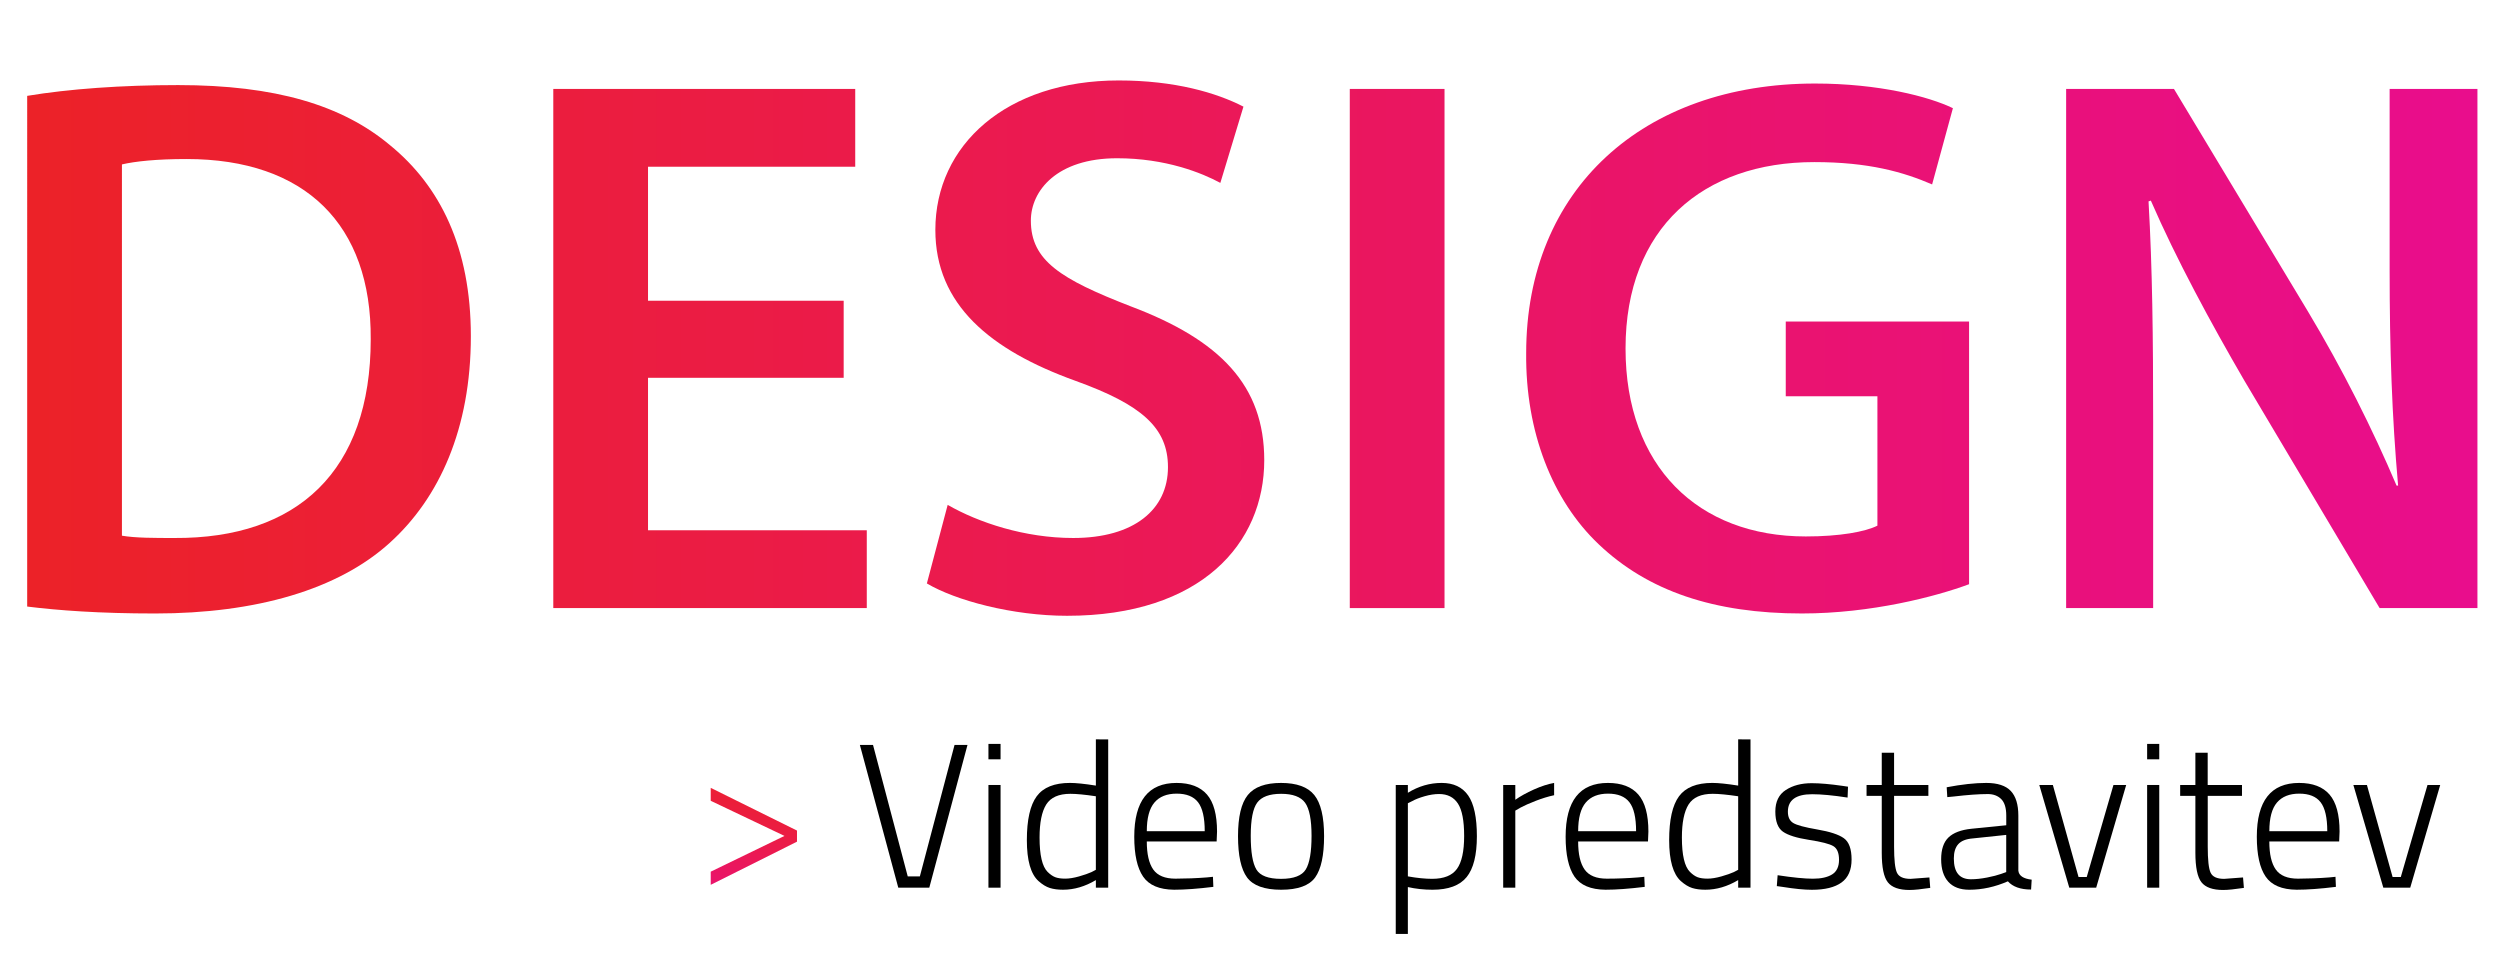 <?xml version="1.0" encoding="utf-8"?>
<!-- Generator: Adobe Illustrator 15.1.0, SVG Export Plug-In  -->
<!DOCTYPE svg PUBLIC "-//W3C//DTD SVG 1.1//EN" "http://www.w3.org/Graphics/SVG/1.1/DTD/svg11.dtd">
<svg version="1.1"
	 xmlns="http://www.w3.org/2000/svg" xmlns:xlink="http://www.w3.org/1999/xlink" xmlns:a="http://ns.adobe.com/AdobeSVGViewerExtensions/3.0/"
	 x="0px" y="0px" width="276px" height="106px" viewBox="0 0 276 106" overflow="visible" enable-background="new 0 0 276 106"
	 xml:space="preserve">
<defs>
</defs>
<rect fill="none" width="276" height="106"/>
<linearGradient id="SVGID_1_" gradientUnits="userSpaceOnUse" x1="-150.561" y1="790.875" x2="-145.562" y2="772.878" gradientTransform="matrix(1 0 0 1 229.89 -686.891)">
	<stop  offset="0" style="stop-color:#E90D8C"/>
	<stop  offset="1" style="stop-color:#EC2227"/>
</linearGradient>
<path fill="url(#SVGID_1_)" d="M86.605,92.285l-8.141-3.877v-1.43l9.524,4.717v1.225l-9.524,4.764v-1.451L86.605,92.285z"/>
<path d="M105.382,82.24h1.429L102.594,98h-3.424l-4.24-15.76h1.451l3.833,14.514h1.338L105.382,82.24z"/>
<path d="M109.124,83.828v-1.701h1.338v1.701H109.124z M109.124,98V86.662h1.338V98H109.124z"/>
<path d="M122.345,81.627V98h-1.361v-0.838c-1.194,0.711-2.404,1.064-3.628,1.064c-0.559,0-1.043-0.064-1.451-0.191
	c-0.408-0.129-0.824-0.383-1.247-0.76c-0.862-0.771-1.293-2.279-1.293-4.525c0-2.244,0.363-3.857,1.089-4.842
	c0.726-0.982,1.95-1.473,3.673-1.473c0.666,0,1.618,0.098,2.857,0.295v-5.104L122.345,81.627L122.345,81.627z M116.504,96.844
	c0.279,0.105,0.642,0.158,1.088,0.158c0.446,0,0.96-0.082,1.542-0.248c0.582-0.166,1.04-0.326,1.372-0.477l0.476-0.25v-8.119
	c-1.209-0.18-2.147-0.271-2.812-0.271c-1.285,0-2.173,0.396-2.665,1.18c-0.492,0.785-0.737,2.006-0.737,3.65
	c0,1.938,0.295,3.197,0.884,3.787C115.941,96.541,116.226,96.738,116.504,96.844z"/>
<path d="M133.229,96.867l0.68-0.068l0.045,1.111c-1.708,0.211-3.152,0.316-4.332,0.316c-1.633-0.016-2.774-0.498-3.424-1.451
	c-0.65-0.951-0.976-2.418-0.976-4.398c0-3.961,1.557-5.941,4.672-5.941c1.497,0,2.615,0.43,3.356,1.281
	c0.741,0.854,1.111,2.219,1.111,4.094l-0.045,1.088h-7.71c0,1.393,0.238,2.424,0.714,3.098c0.477,0.672,1.293,1.008,2.449,1.008
	C130.928,97.002,132.081,96.957,133.229,96.867z M126.607,91.764h6.395c0-1.496-0.246-2.562-0.737-3.197
	c-0.492-0.635-1.278-0.949-2.358-0.949c-1.081,0-1.901,0.326-2.46,0.984C126.888,89.258,126.607,90.312,126.607,91.764z"/>
<path d="M136.677,92.309c0-2.131,0.359-3.643,1.077-4.535c0.719-0.893,1.943-1.338,3.673-1.338c1.731,0,2.955,0.445,3.674,1.338
	c0.719,0.895,1.078,2.404,1.078,4.535s-0.33,3.65-0.986,4.561c-0.656,0.904-1.908,1.357-3.754,1.357s-3.099-0.453-3.765-1.357
	C137.008,95.959,136.677,94.439,136.677,92.309z M138.082,92.275c0,1.791,0.209,3.031,0.625,3.719
	c0.415,0.688,1.322,1.031,2.721,1.031c1.399,0,2.309-0.348,2.732-1.043c0.423-0.695,0.635-1.934,0.635-3.707
	c0-1.777-0.238-2.994-0.713-3.652c-0.477-0.656-1.357-0.986-2.643-0.986c-1.287,0-2.166,0.326-2.645,0.977
	C138.32,89.262,138.082,90.482,138.082,92.275z"/>
<path d="M154.091,103.104V86.662h1.338v0.861c1.18-0.727,2.422-1.088,3.73-1.088c1.307,0,2.283,0.461,2.926,1.383
	s0.963,2.424,0.963,4.502s-0.377,3.582-1.133,4.512s-2.012,1.395-3.766,1.395c-0.938,0-1.844-0.098-2.721-0.295v5.172H154.091
	L154.091,103.104z M158.876,87.66c-0.5,0-1.035,0.082-1.609,0.248c-0.576,0.168-1.021,0.342-1.338,0.523l-0.5,0.248v8.072
	c1.027,0.184,1.92,0.271,2.676,0.271c1.301,0,2.215-0.366,2.744-1.101c0.529-0.731,0.793-1.942,0.793-3.629
	s-0.229-2.879-0.689-3.582S159.798,87.66,158.876,87.66z"/>
<path d="M165.952,98V86.662h1.338v1.633c0.559-0.393,1.242-0.771,2.051-1.135c0.809-0.361,1.555-0.604,2.234-0.725v1.357
	c-0.65,0.139-1.33,0.348-2.041,0.625c-0.711,0.279-1.262,0.523-1.656,0.736l-0.588,0.34v8.504L165.952,98L165.952,98z"/>
<path d="M180.851,96.867l0.68-0.068l0.047,1.111c-1.709,0.211-3.152,0.316-4.33,0.316c-1.635-0.016-2.773-0.498-3.428-1.451
	c-0.648-0.951-0.975-2.418-0.975-4.398c0-3.961,1.557-5.941,4.672-5.941c1.496,0,2.615,0.43,3.355,1.281
	c0.74,0.854,1.111,2.219,1.111,4.094l-0.045,1.088h-7.711c0,1.393,0.236,2.424,0.715,3.098c0.477,0.672,1.293,1.008,2.449,1.008
	C178.547,97.003,179.7,96.957,180.851,96.867z M174.228,91.764h6.396c0-1.496-0.246-2.562-0.738-3.197
	c-0.49-0.635-1.277-0.949-2.357-0.949c-1.082,0-1.9,0.326-2.461,0.984C174.509,89.258,174.228,90.312,174.228,91.764z"/>
<path d="M193.255,81.627V98h-1.361v-0.838c-1.191,0.711-2.4,1.064-3.627,1.064c-0.561,0-1.043-0.064-1.451-0.191
	c-0.406-0.129-0.822-0.383-1.248-0.76c-0.859-0.771-1.293-2.279-1.293-4.525c0-2.244,0.363-3.857,1.088-4.842
	c0.729-0.982,1.951-1.473,3.676-1.473c0.666,0,1.617,0.098,2.855,0.295v-5.104L193.255,81.627L193.255,81.627z M187.415,96.844
	c0.279,0.105,0.643,0.158,1.09,0.158c0.445,0,0.959-0.082,1.541-0.248s1.039-0.326,1.371-0.477l0.477-0.25v-8.119
	c-1.209-0.18-2.146-0.271-2.811-0.271c-1.285,0-2.174,0.396-2.666,1.18c-0.49,0.785-0.736,2.006-0.736,3.65
	c0,1.938,0.295,3.197,0.885,3.787C186.853,96.541,187.136,96.738,187.415,96.844z"/>
<path d="M200.058,87.682c-1.785,0-2.676,0.645-2.676,1.928c0,0.592,0.195,1.008,0.59,1.248c0.395,0.242,1.281,0.48,2.664,0.717
	s2.357,0.555,2.926,0.963c0.566,0.406,0.852,1.189,0.852,2.348s-0.371,2.006-1.109,2.539c-0.74,0.537-1.83,0.807-3.268,0.807
	c-0.832,0-1.904-0.105-3.223-0.316l-0.654-0.092l0.09-1.201c1.691,0.258,2.994,0.385,3.898,0.385c0.908,0,1.613-0.158,2.121-0.475
	c0.506-0.318,0.76-0.855,0.76-1.611s-0.209-1.258-0.625-1.508s-1.307-0.48-2.676-0.691c-1.367-0.211-2.332-0.514-2.891-0.906
	c-0.559-0.395-0.84-1.135-0.84-2.223c0-1.09,0.387-1.883,1.158-2.381c0.77-0.5,1.723-0.75,2.857-0.75c0.904,0,2.041,0.1,3.398,0.295
	l0.611,0.092l-0.047,1.201C202.362,87.803,201.056,87.682,200.058,87.682z"/>
<path d="M212.894,87.863h-3.787v5.602c0,1.467,0.105,2.426,0.316,2.881c0.211,0.453,0.711,0.68,1.496,0.68l2.088-0.156l0.09,1.154
	c-0.998,0.15-1.762,0.229-2.291,0.229c-1.146,0-1.945-0.283-2.393-0.852c-0.445-0.566-0.668-1.65-0.668-3.256v-6.279h-1.678v-1.201
	h1.678v-3.562h1.361v3.562h3.787V87.863L212.894,87.863z"/>
<path d="M222.825,90.041v6.078c0.059,0.559,0.551,0.891,1.473,0.996l-0.066,1.09c-1.166,0-2.02-0.303-2.562-0.908
	c-1.42,0.621-2.842,0.93-4.262,0.93c-1.016,0-1.785-0.291-2.312-0.873c-0.529-0.582-0.793-1.412-0.793-2.494
	c0-1.078,0.268-1.883,0.805-2.402s1.379-0.842,2.529-0.963l3.854-0.387v-1.064c0-0.85-0.186-1.455-0.557-1.826
	c-0.371-0.367-0.865-0.555-1.483-0.555c-0.97,0-2.224,0.09-3.767,0.271l-0.703,0.067l-0.067-1.088
	c1.664-0.317,3.118-0.478,4.366-0.478c1.246,0,2.15,0.295,2.709,0.886C222.544,87.908,222.825,88.816,222.825,90.041z
	 M215.704,94.781c0,1.525,0.627,2.289,1.883,2.289c0.543,0,1.141-0.064,1.791-0.191c0.65-0.129,1.164-0.262,1.541-0.398l0.568-0.203
	v-4.104l-3.697,0.389c-0.74,0.061-1.273,0.271-1.598,0.635C215.866,93.557,215.704,94.086,215.704,94.781z"/>
<path d="M225.138,86.662h1.498l2.834,10.158h0.906l2.949-10.158h1.406L231.419,98h-2.971L225.138,86.662z"/>
<path d="M237.044,83.828v-1.701h1.338v1.701H237.044z M237.044,98V86.662h1.338V98H237.044z"/>
<path d="M247.521,87.863h-3.787v5.602c0,1.467,0.104,2.426,0.318,2.881c0.211,0.453,0.709,0.68,1.494,0.68l2.086-0.156l0.094,1.154
	c-0.998,0.15-1.764,0.229-2.291,0.229c-1.148,0-1.947-0.283-2.395-0.852c-0.443-0.566-0.67-1.65-0.67-3.256v-6.279h-1.68v-1.201
	h1.68v-3.562h1.359v3.562h3.787v1.2L247.521,87.863L247.521,87.863z"/>
<path d="M257.157,96.867l0.682-0.068l0.045,1.111c-1.709,0.211-3.152,0.316-4.332,0.316c-1.633-0.016-2.773-0.498-3.424-1.451
	c-0.65-0.951-0.975-2.418-0.975-4.398c0-3.961,1.557-5.941,4.67-5.941c1.498,0,2.615,0.43,3.357,1.281
	c0.738,0.854,1.109,2.219,1.109,4.094l-0.045,1.088h-7.711c0,1.393,0.236,2.424,0.715,3.098c0.477,0.672,1.291,1.008,2.449,1.008
	C254.856,97.002,256.009,96.957,257.157,96.867z M250.536,91.764h6.395c0-1.496-0.246-2.562-0.736-3.197
	c-0.49-0.635-1.275-0.949-2.357-0.949c-1.08,0-1.898,0.326-2.461,0.984C250.815,89.258,250.536,90.312,250.536,91.764z"/>
<path d="M259.812,86.662h1.496l2.834,10.158h0.906l2.947-10.158h1.404L266.089,98h-2.971L259.812,86.662z"/>
<linearGradient id="SVGID_2_" gradientUnits="userSpaceOnUse" x1="272.464" y1="38.561" x2="1.434" y2="38.561">
	<stop  offset="0" style="stop-color:#E90D8C"/>
	<stop  offset="1" style="stop-color:#EC2227"/>
</linearGradient>
<path fill="url(#SVGID_2_)" d="M3.001,10.583c4.593-0.765,10.46-1.19,16.668-1.19c10.714,0,18.112,2.211,23.385,6.633
	c5.527,4.507,8.929,11.31,8.929,21.089c0,10.205-3.486,17.858-8.929,22.79c-5.697,5.188-14.796,7.824-25.937,7.824
	c-6.122,0-10.715-0.341-14.116-0.766V10.583z M13.461,59.14c1.445,0.255,3.656,0.255,5.782,0.255
	c13.606,0.085,21.685-7.398,21.685-21.94c0.085-12.67-7.228-19.898-20.324-19.898c-3.316,0-5.697,0.255-7.143,0.595V59.14z"/>
<linearGradient id="SVGID_3_" gradientUnits="userSpaceOnUse" x1="272.464" y1="38.476" x2="1.434" y2="38.476">
	<stop  offset="0" style="stop-color:#E90D8C"/>
	<stop  offset="1" style="stop-color:#EC2227"/>
</linearGradient>
<path fill="url(#SVGID_3_)" d="M93.142,41.707h-21.6v16.837h24.151v8.589h-34.61V9.818h33.334v8.588H71.542v14.797h21.6V41.707z"/>
<linearGradient id="SVGID_4_" gradientUnits="userSpaceOnUse" x1="272.464" y1="38.433" x2="1.434" y2="38.433">
	<stop  offset="0" style="stop-color:#E90D8C"/>
	<stop  offset="1" style="stop-color:#EC2227"/>
</linearGradient>
<path fill="url(#SVGID_4_)" d="M104.624,55.738c3.401,1.955,8.504,3.656,13.861,3.656c6.718,0,10.459-3.146,10.459-7.824
	c0-4.337-2.891-6.888-10.204-9.524c-9.439-3.401-15.477-8.419-15.477-16.667c0-9.354,7.823-16.497,20.238-16.497
	c6.208,0,10.8,1.36,13.776,2.891l-2.551,8.419c-2.041-1.105-6.038-2.721-11.396-2.721c-6.633,0-9.523,3.571-9.523,6.888
	c0,4.422,3.316,6.463,10.97,9.439c9.949,3.742,14.796,8.759,14.796,17.007c0,9.184-6.973,17.178-21.77,17.178
	c-6.037,0-12.33-1.701-15.477-3.571L104.624,55.738z"/>
<linearGradient id="SVGID_5_" gradientUnits="userSpaceOnUse" x1="272.465" y1="38.476" x2="1.435" y2="38.476">
	<stop  offset="0" style="stop-color:#E90D8C"/>
	<stop  offset="1" style="stop-color:#EC2227"/>
</linearGradient>
<path fill="url(#SVGID_5_)" d="M159.475,9.818v57.315h-10.459V9.818H159.475z"/>
<linearGradient id="SVGID_6_" gradientUnits="userSpaceOnUse" x1="272.465" y1="38.476" x2="1.435" y2="38.476">
	<stop  offset="0" style="stop-color:#E90D8C"/>
	<stop  offset="1" style="stop-color:#EC2227"/>
</linearGradient>
<path fill="url(#SVGID_6_)" d="M217.386,64.497c-3.657,1.36-10.8,3.231-18.453,3.231c-9.694,0-17.008-2.467-22.45-7.653
	c-5.103-4.848-8.078-12.416-7.993-21.09c0-18.113,12.926-29.763,31.889-29.763c7.059,0,12.586,1.445,15.222,2.721l-2.296,8.418
	c-3.146-1.36-6.973-2.466-13.011-2.466c-12.245,0-20.834,7.228-20.834,20.579c0,13.011,7.993,20.75,19.898,20.75
	c3.742,0,6.548-0.511,7.908-1.19V43.748h-10.119v-8.249h20.239V64.497z"/>
<linearGradient id="SVGID_7_" gradientUnits="userSpaceOnUse" x1="272.465" y1="38.476" x2="1.435" y2="38.476">
	<stop  offset="0" style="stop-color:#E90D8C"/>
	<stop  offset="1" style="stop-color:#EC2227"/>
</linearGradient>
<path fill="url(#SVGID_7_)" d="M228.101,67.133V9.818h11.904l14.797,24.576c3.827,6.378,7.144,13.011,9.779,19.218h0.17
	c-0.68-7.653-0.936-15.051-0.936-23.81V9.818h9.694v57.315h-10.8l-14.966-25.171c-3.657-6.293-7.483-13.351-10.29-19.814
	l-0.255,0.085c0.425,7.398,0.51,14.966,0.51,24.405v20.494H228.101z"/>
</svg>
